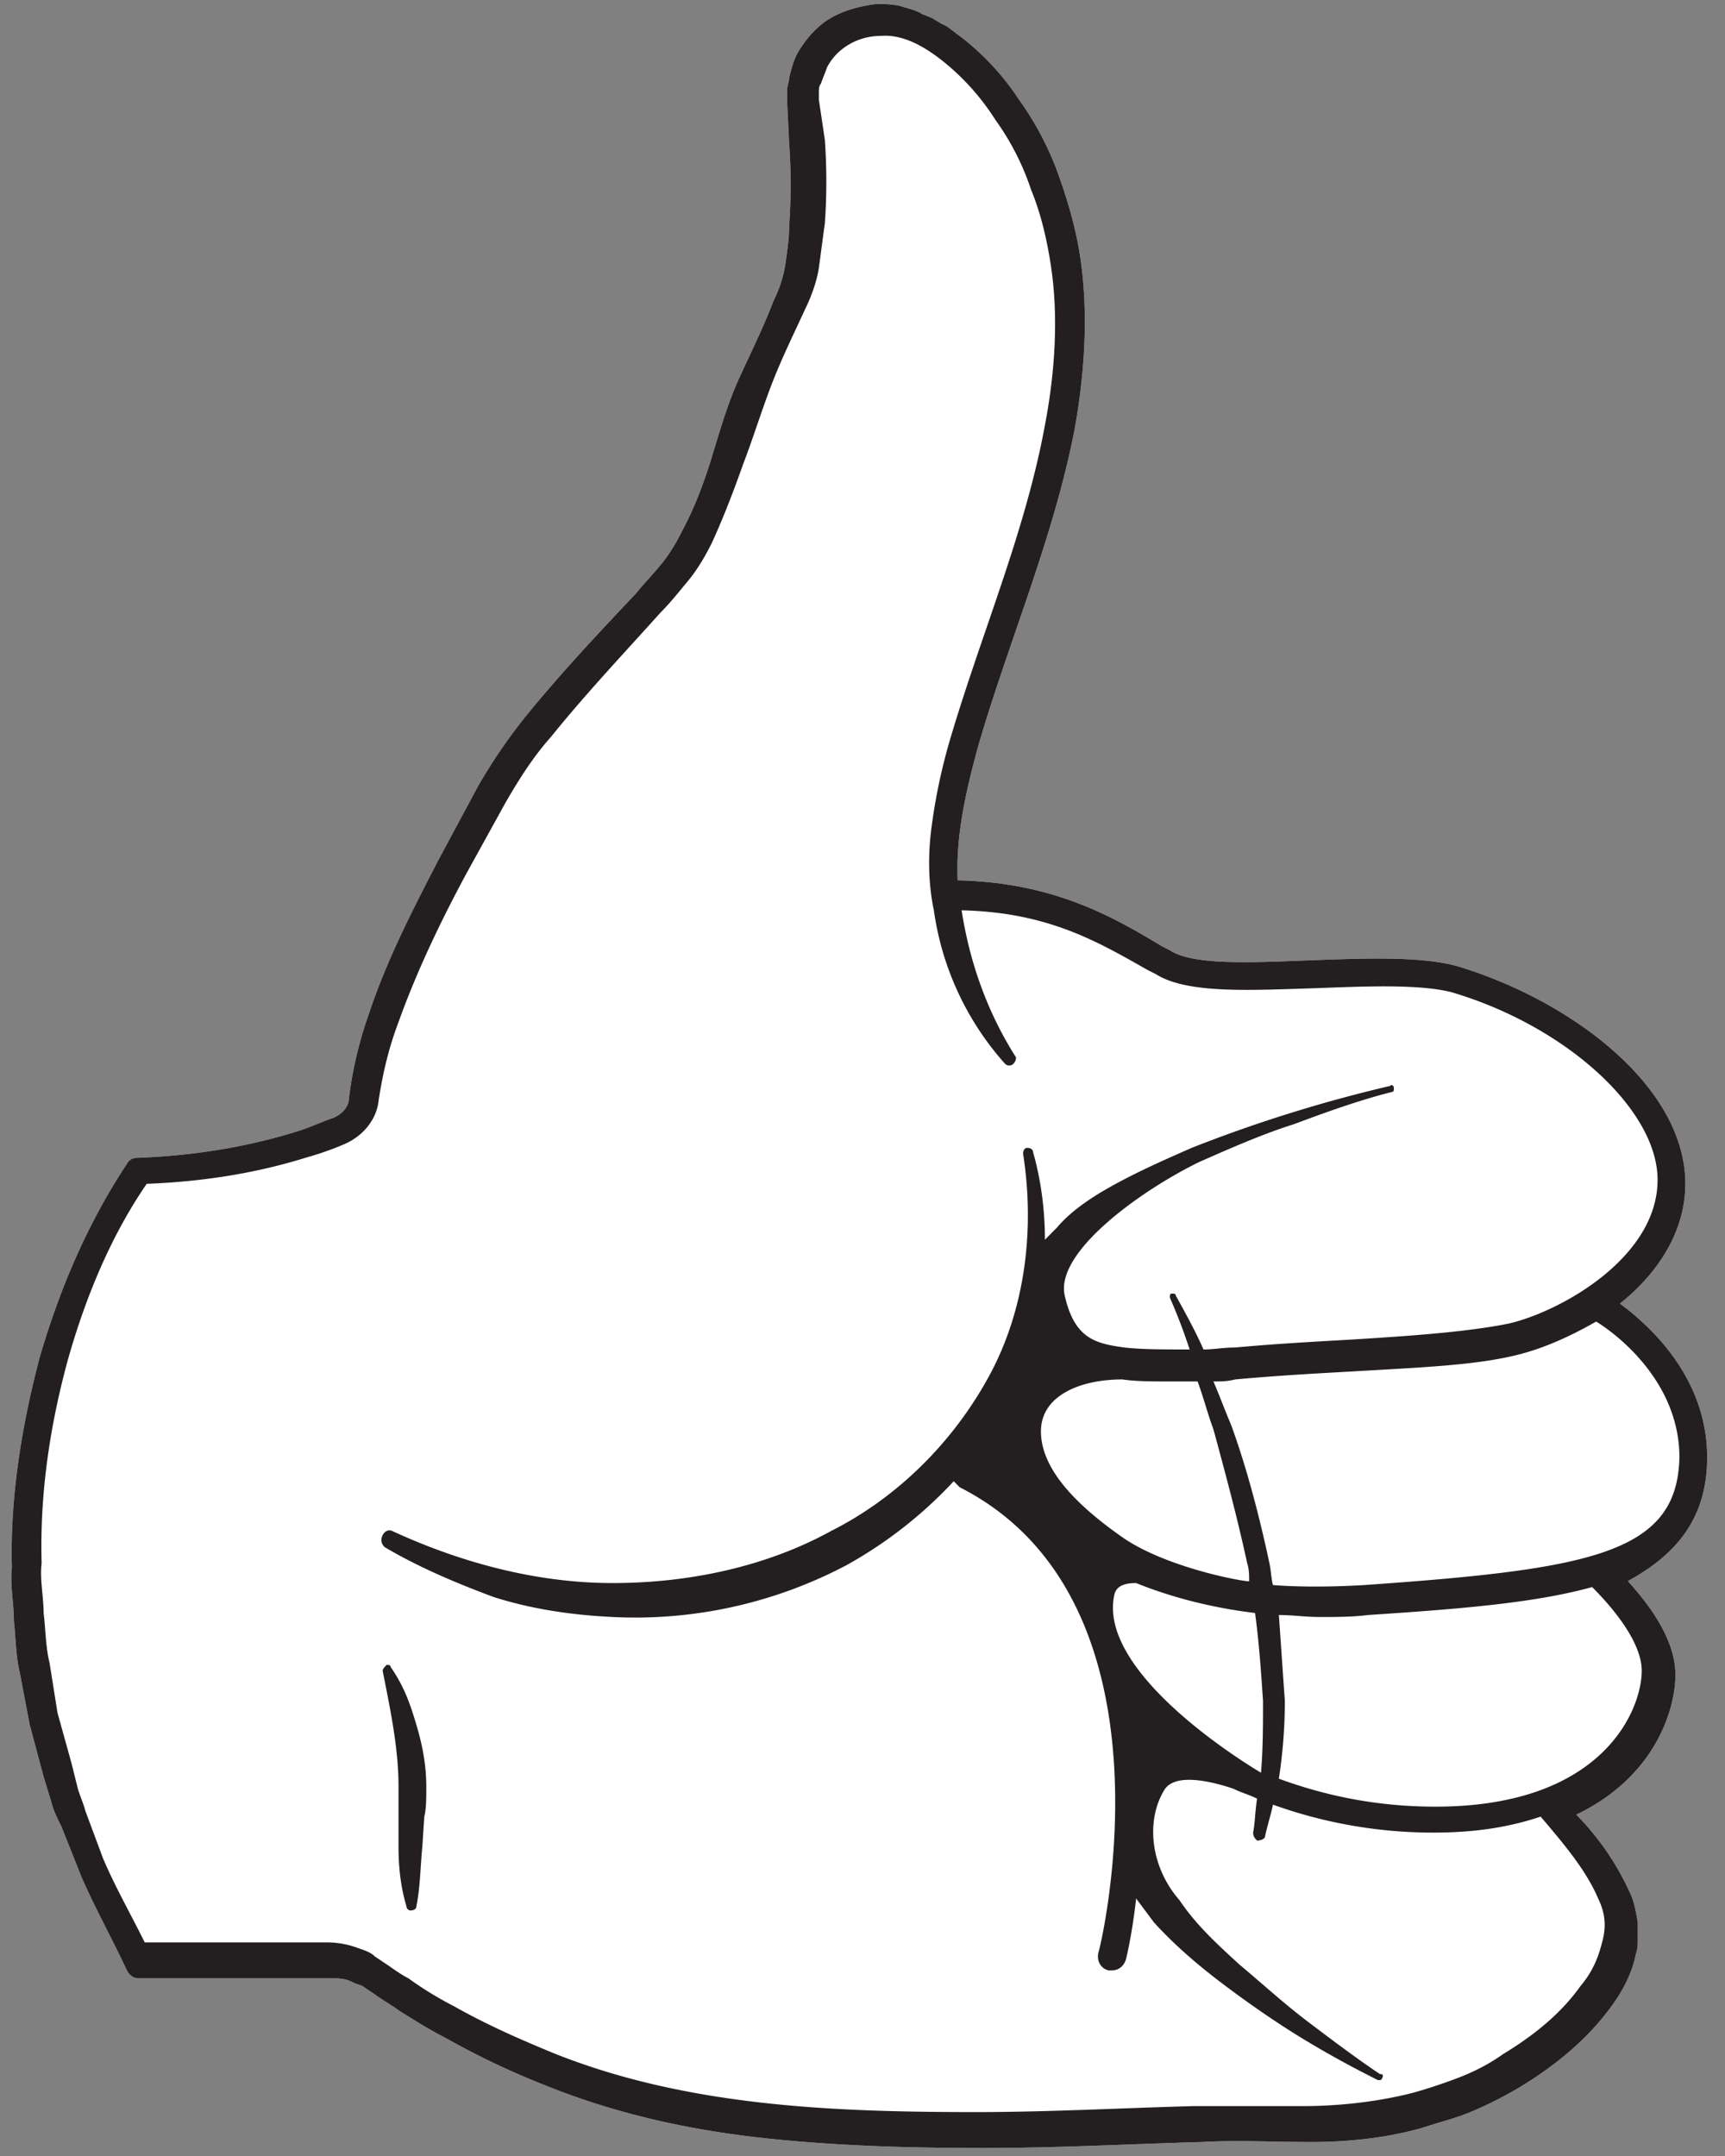 <svg width="72" height="90" viewBox="0 0 72 90" xmlns="http://www.w3.org/2000/svg"><rect x="0" y="0" width="72" height="90" fill="#808080" stroke="none"/><g fill="none"><path d="M71.255 60.833c0-3.333-2.4-5.5-3.641-6.416 1.572-1.25 2.73-3 2.73-5 0-4.084-4.8-7.667-9.516-9.084-1.49-.416-3.807-.333-6.042-.25-2.317.084-4.965.25-5.958-.416l-.331-.167c-2.07-1.25-4.552-2.667-8.525-2.75-.082-1.833.331-3.667.828-5.5 1.241-4.333 3.145-8.667 4.055-13.333.414-2.334.58-4.75.248-7.084-.165-1.166-.496-2.333-.91-3.5a12.729 12.729 0 0 0-1.655-3.166A10.8 10.8 0 0 0 40.055 1.5c-.248-.167-.496-.417-.745-.5l-.413-.25-.414-.167c-.249-.166-.662-.25-.91-.333-.332-.083-.745-.083-.994-.083-.662.083-1.324.25-1.903.583-.58.333-1.076.917-1.407 1.5-.166.333-.248.667-.331 1 0 .167-.083.333-.083.5v.5L32.938 6a23.54 23.54 0 0 1 0 3.417c0 .583-.083 1.083-.166 1.666-.082.5-.248 1-.496 1.5-.414 1.084-.91 2.084-1.407 3.167-.497 1.083-.828 2.25-1.159 3.333-.33 1.084-.744 2.167-1.241 3.084-.248.5-.497.916-.828 1.333-.33.417-.744.833-1.075 1.25-1.573 1.667-3.145 3.333-4.635 5.167a22.627 22.627 0 0 0-1.986 2.916l-1.655 3.084c-1.076 2.083-2.152 4.166-2.897 6.416a16.582 16.582 0 0 0-.827 3.5c0 .334-.249.667-.663.834-.496.166-.993.416-1.572.583-2.152.667-4.386 1-6.62 1.083a.455.455 0 0 0-.414.25c-1.656 2.5-2.814 5.25-3.642 8.084C.91 59.5.414 62.5.497 65.417c-.083.75.082 1.5.082 2.25.083.75.083 1.5.249 2.166L1.24 72l.58 2.167.33 1.083c.083.333.249.667.415 1l.827 2.083c.58 1.334 1.324 2.667 1.904 3.917.082.167.248.333.496.333h8.028c.33 0 .579 0 .91.167.166.083.248.083.414.167l.496.333c.331.25.662.417.993.667.663.416 1.325.833 1.987 1.166a32.866 32.866 0 0 0 4.22 2c2.897 1.167 5.959 1.834 9.021 2.167 3.062.333 6.124.417 9.186.417 3.062 0 6.124-.167 9.104-.25 1.49-.084 2.979 0 4.551 0 1.573 0 3.145-.167 4.635-.584.745-.25 1.49-.416 2.234-.75A16.22 16.22 0 0 0 63.642 87c1.324-.833 2.565-1.833 3.558-3.167.497-.666.91-1.416 1.076-2.25.083-.25.083-.416.083-.666v-.667c-.083-.5-.166-.917-.331-1.25a11.316 11.316 0 0 0-2.235-3.25c3.31-1.583 4.138-4.417 4.138-5.833 0-1.584-1.241-3.084-1.986-3.917 1.986-1.083 3.31-2.583 3.31-5.167z" fill="#FFF"/><path d="M71.255 60.833c0-3.333-2.4-5.5-3.641-6.416 1.572-1.25 2.73-3 2.73-5 0-4.084-4.8-7.667-9.516-9.084-1.49-.416-3.807-.333-6.042-.25-2.317.084-4.965.25-5.958-.416l-.331-.167c-2.07-1.25-4.552-2.667-8.525-2.75-.082-1.833.331-3.667.828-5.5 1.241-4.333 3.145-8.667 4.055-13.333.414-2.334.58-4.75.248-7.084-.165-1.166-.496-2.333-.91-3.5a12.729 12.729 0 0 0-1.655-3.166A10.8 10.8 0 0 0 40.055 1.5c-.248-.167-.496-.417-.745-.5l-.413-.25-.414-.167c-.249-.166-.662-.25-.91-.333-.332-.083-.745-.083-.994-.083-.662.083-1.324.25-1.903.583-.58.333-1.076.917-1.407 1.5-.166.333-.248.667-.331 1 0 .167-.083.333-.083.5v.5L32.938 6a23.54 23.54 0 0 1 0 3.417c0 .583-.083 1.083-.166 1.666-.082.5-.248 1-.496 1.5-.414 1.084-.91 2.084-1.407 3.167-.497 1.083-.828 2.25-1.159 3.333-.33 1.084-.744 2.167-1.241 3.084-.248.5-.497.916-.828 1.333-.33.417-.744.833-1.075 1.25-1.573 1.667-3.145 3.333-4.635 5.167a22.627 22.627 0 0 0-1.986 2.916l-1.655 3.084c-1.076 2.083-2.152 4.166-2.897 6.416a16.582 16.582 0 0 0-.827 3.5c0 .334-.249.667-.663.834-.496.166-.993.416-1.572.583-2.152.667-4.386 1-6.62 1.083a.455.455 0 0 0-.414.25c-1.656 2.5-2.814 5.25-3.642 8.084C.91 59.5.414 62.5.497 65.417c-.083.75.082 1.5.082 2.25.083.75.083 1.5.249 2.166L1.24 72l.58 2.167.33 1.083c.083.333.249.667.415 1l.827 2.083c.58 1.334 1.324 2.667 1.904 3.917.082.167.248.333.496.333h8.028c.33 0 .579 0 .91.167.166.083.248.083.414.167l.496.333c.331.25.662.417.993.667.663.416 1.325.833 1.987 1.166a32.866 32.866 0 0 0 4.22 2c2.897 1.167 5.959 1.834 9.021 2.167 3.062.333 6.124.417 9.186.417 3.062 0 6.124-.167 9.104-.25 1.49-.084 2.979 0 4.551 0 1.573 0 3.145-.167 4.635-.584.745-.25 1.49-.416 2.234-.75A16.22 16.22 0 0 0 63.642 87c1.324-.833 2.565-1.833 3.558-3.167.497-.666.91-1.416 1.076-2.25.083-.25.083-.416.083-.666v-.667c-.083-.5-.166-.917-.331-1.25a11.316 11.316 0 0 0-2.235-3.25c3.31-1.583 4.138-4.417 4.138-5.833 0-1.584-1.241-3.084-1.986-3.917 1.986-1.083 3.31-2.583 3.31-5.167zM66.703 79.25c.331.667.331 1.25.166 1.833-.166.667-.414 1.25-.91 1.834-.828 1.166-1.987 2.083-3.228 2.833-.58.417-1.241.75-1.903 1-.662.25-1.407.5-2.07.667-1.406.333-2.896.5-4.386.5h-4.551c-3.062.083-6.042.25-9.104.25-6.041 0-12.165-.25-17.71-2.5-1.407-.584-2.731-1.167-4.055-1.917a14.556 14.556 0 0 1-1.904-1.167c-.33-.166-.662-.416-.91-.583l-.497-.333c-.165-.167-.413-.25-.662-.334a3.725 3.725 0 0 0-1.324-.25H6.041c-.579-1.166-1.241-2.333-1.738-3.5l-.744-2c-.083-.333-.249-.666-.331-1l-.249-1L2.4 71.5l-.331-2.083c-.166-.667-.166-1.417-.248-2.084 0-.666-.166-1.416-.083-2.083-.083-2.833.331-5.667 1.076-8.417.745-2.666 1.82-5.25 3.31-7.416 2.235-.084 4.47-.417 6.62-1.084.58-.166 1.077-.333 1.656-.583.745-.333 1.324-1 1.407-1.833.165-1.084.414-2.167.827-3.25.745-2.084 1.738-4.167 2.814-6.167l1.655-3c.58-1 1.16-1.917 1.904-2.75 1.407-1.75 2.98-3.417 4.552-5.167.413-.416.744-.833 1.158-1.333.414-.5.745-1.083.993-1.583.497-1.084.91-2.167 1.324-3.334.414-1.083.745-2.166 1.16-3.25.413-1.083.91-2.083 1.406-3.166.248-.5.497-1.167.58-1.75.082-.584.165-1.25.248-1.834a24.701 24.701 0 0 0 0-3.5l-.249-1.666v-.334c0-.083 0-.25.083-.333.083-.25.166-.417.248-.667C34.924 2 35.834 1.5 36.745 1.5c.91-.083 1.82.417 2.648 1.083A9.99 9.99 0 0 1 41.545 5a10.805 10.805 0 0 1 1.49 2.917c.413 1 .662 2.083.827 3.166.331 2.167.166 4.5-.248 6.667-.828 4.5-2.648 8.667-3.973 13.167a23.845 23.845 0 0 0-.744 3.5c-.166 1.166-.166 2.416.082 3.583a12.123 12.123 0 0 0 2.98 6.417.25.25 0 0 0 .33 0c.083-.084.166-.25.083-.334-1.158-1.833-1.903-3.916-2.234-6.083 3.641.083 5.71 1.333 7.78 2.5l.33.167c1.324.833 3.973.666 6.704.583 2.151-.083 4.303-.167 5.627.167 4.8 1.416 8.607 4.916 8.607 7.833 0 3.25-4.055 5.5-6.207 6-1.655.333-3.807.5-6.538.667-1.407.083-3.062.166-4.882.333-.497 0-.91.083-1.325.083-.33-.75-.744-1.5-1.158-2.25 0-.083-.083-.083-.166-.083-.082 0-.082.083-.082.167.33.75.579 1.416.827 2.166-1.076 0-1.986 0-2.73-.083-1.16-.167-2.07-.333-2.484-2.167-.413-1.833 3.228-4.416 5.628-5.583 1.324-.583 2.648-1.167 3.972-1.583 1.325-.5 2.731-1 4.056-1.334.082 0 .082-.083.082-.166 0-.084-.082-.167-.165-.084a59.393 59.393 0 0 0-8.276 2.584c-1.324.583-2.648 1.166-3.89 1.916-.662.417-1.241.834-1.738 1.417l-.496.5c0-1.25-.166-2.5-.497-3.667 0-.083-.083-.166-.248-.166-.083 0-.166.083-.166.25.497 3.166.083 6.5-1.406 9.25-1.49 2.75-3.807 5.083-6.621 6.5-2.731 1.5-5.959 2.166-9.104 2.166-3.144 0-6.29-.833-9.186-2.166-.165-.084-.33 0-.414.166-.082.167-.082.334.083.5 1.407.834 2.98 1.5 4.552 2.084 1.572.5 3.227.75 4.965.833a18.886 18.886 0 0 0 9.766-2.167 18.08 18.08 0 0 0 4.469-3.5l.248.25c9.352 4.75 5.876 19.25 5.793 19.417-.082.333.083.667.414.75h.166c.248 0 .496-.167.579-.5 0 0 .248-1 .414-2.5l.745 1c.91 1 1.903 1.833 2.896 2.583.993.75 2.069 1.5 3.145 2.167a42.262 42.262 0 0 0 3.31 1.833c.083 0 .166 0 .166-.083.083-.083 0-.167 0-.167H57.6c-.993-.666-1.986-1.416-2.98-2.166-.992-.75-1.903-1.584-2.896-2.417-.91-.833-1.82-1.667-2.483-2.667C48 77.917 47.834 76 48.58 74.75c.414-.75 1.904-.417 2.897-.083.33.166.662.25.993.416-.083.5-.083 1-.166 1.417 0 .167.083.25.166.333.165 0 .331-.083.331-.166.083-.417.248-.917.331-1.334a19.728 19.728 0 0 0 6.703 1.167c1.821 0 3.228-.25 4.47-.667.993 1.167 1.903 2.25 2.4 3.417zM52.634 74s-6.868-4-6.124-7.417c.083-.416.497-.5.91-.5 1.242.5 2.897 1 4.966 1.25.166 1.25.248 2.417.331 3.667 0 1 0 2-.083 3zm-5.793-9.833c-1.903-1.334-3.393-2.834-3.393-4.417 0-1.5 1.655-2.167 3.393-2.167.58.084 1.242.084 1.987.084h1.158c.248.666.414 1.333.662 2 .497 1.833.993 3.666 1.407 5.583.083.25.083.5.083.75.083.083-3.393-.5-5.297-1.833zm21.683 5.583c0 1.583-1.572 5.667-8.607 5.667-2.565 0-4.717-.5-6.538-1.167.166-1.083.249-2.167.249-3.25-.083-1.167-.166-2.417-.249-3.583.58 0 1.076.083 1.738.083.662 0 1.324 0 1.986-.083 3.807-.25 6.952-.5 9.352-1.167.58.583 2.07 2.167 2.07 3.5zm-11.586-3.583c-1.407.083-2.731.083-3.807 0-.083-.334-.083-.667-.165-1-.414-1.917-.91-3.834-1.573-5.667-.248-.583-.496-1.25-.745-1.833.331 0 .58 0 .91-.084 1.821-.166 3.394-.25 4.883-.333 2.814-.167 5.049-.25 6.787-.667 1.075-.25 2.234-.75 3.393-1.416.827.5 3.476 2.5 3.476 5.666-.083 4-3.642 4.667-13.16 5.334zM17.379 72c.249.833.414 1.667.414 2.583 0 .5 0 .917-.083 1.25l-.082 1.25c-.083.834-.083 1.667-.249 2.5 0 .084-.082.167-.248.167-.083 0-.165-.083-.165-.167-.249-.833-.332-1.666-.332-2.5v-2.5c0-1.583-.33-3.166-.662-4.833 0-.083.083-.167.166-.25.083 0 .165 0 .165.083.58.834.828 1.584 1.076 2.417z" fill="#231F20"/></g></svg>
